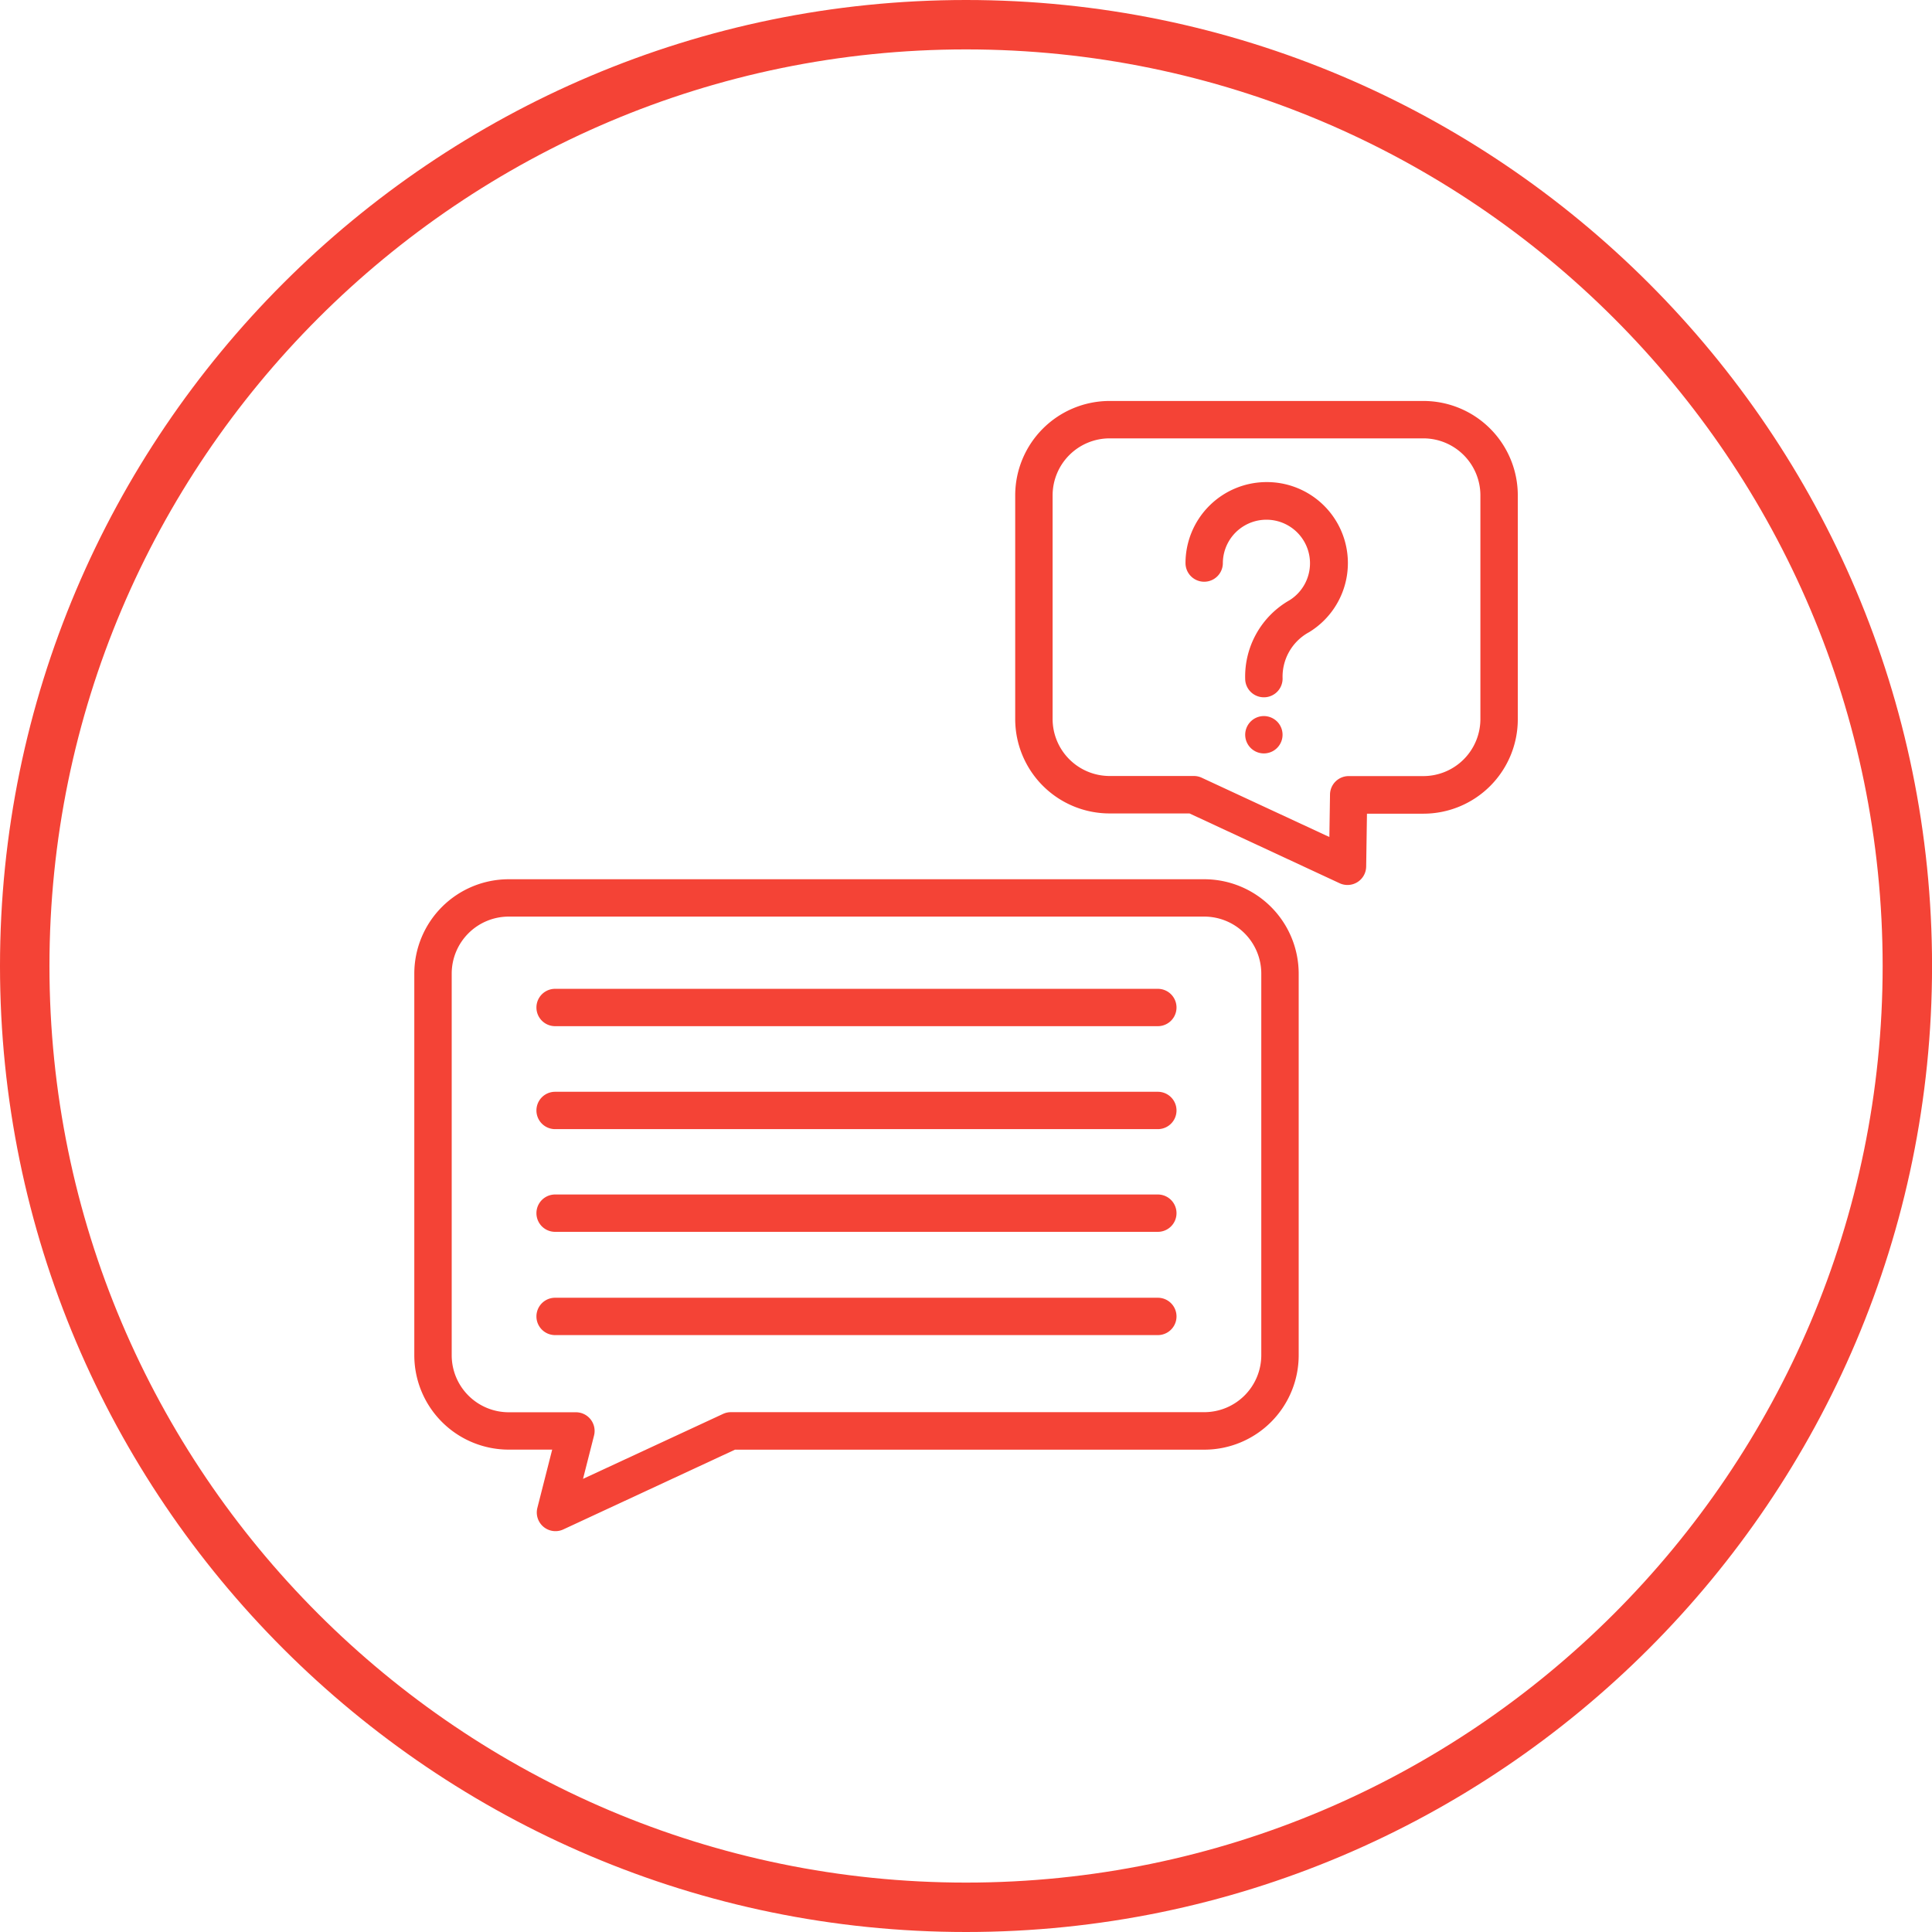 <svg id="Capa_1" data-name="Capa 1" xmlns="http://www.w3.org/2000/svg" viewBox="0 0 391.06 391.06"><defs><style>.cls-1{fill:#f44336;}</style></defs><title>consulta icon</title><path class="cls-1" d="M199.77,395.28C91.95,395.28,4.23,307.57,4.23,199.75S91.95,4.22,199.77,4.22,395.3,91.93,395.3,199.75,307.58,395.28,199.77,395.28Zm0-381.06c-102.3,0-185.53,83.23-185.53,185.53S97.46,385.28,199.77,385.28,385.3,302.05,385.3,199.75,302.07,14.22,199.77,14.22Z" transform="translate(-4.23 -4.22)"/><path class="cls-1" d="M248,182.19H107.19a19.12,19.12,0,0,0-19.1,19.1v77.25a19.11,19.11,0,0,0,19.1,19.1H116l-3,11.79a3.78,3.78,0,0,0,5.26,4.36L153,297.65h95a19.11,19.11,0,0,0,19.1-19.11V201.28A19.12,19.12,0,0,0,248,182.19Zm11.53,96.34A11.55,11.55,0,0,1,248,290.06H152.18a3.78,3.78,0,0,0-1.59.35l-28.35,13.15,2.23-8.77a3.78,3.78,0,0,0-3.67-4.71H107.19a11.55,11.55,0,0,1-11.53-11.55V201.28a11.55,11.55,0,0,1,11.53-11.53H248a11.55,11.55,0,0,1,11.53,11.53Z" transform="translate(-4.23 -4.22)"/><path class="cls-1" d="M238.59,204.37h-122a3.78,3.78,0,0,0,0,7.56h122a3.78,3.78,0,1,0,0-7.56Z" transform="translate(-4.23 -4.22)"/><path class="cls-1" d="M238.59,225.21h-122a3.78,3.78,0,0,0,0,7.56h122a3.78,3.78,0,1,0,0-7.56Z" transform="translate(-4.23 -4.22)"/><path class="cls-1" d="M238.59,246h-122a3.78,3.78,0,0,0,0,7.56h122a3.78,3.78,0,1,0,0-7.56Z" transform="translate(-4.23 -4.22)"/><path class="cls-1" d="M238.59,266.9h-122a3.78,3.78,0,0,0,0,7.56h122a3.78,3.78,0,1,0,0-7.56Z" transform="translate(-4.23 -4.22)"/><path class="cls-1" d="M292.35,85.38H228.82a19.12,19.12,0,0,0-19.1,19.1V149.8a19.11,19.11,0,0,0,19.1,19.07H245L275.39,183a3.78,3.78,0,0,0,5.37-3.37l.16-10.71h11.43a19.11,19.11,0,0,0,19.1-19.1V104.48a19.11,19.11,0,0,0-19.1-19.1Zm11.53,64.42a11.55,11.55,0,0,1-11.53,11.51H277.22a3.78,3.78,0,0,0-3.78,3.72l-.13,8.61-25.84-12a3.78,3.78,0,0,0-1.59-.35H228.82a11.55,11.55,0,0,1-11.53-11.53V104.48a11.55,11.55,0,0,1,11.53-11.53h63.53a11.55,11.55,0,0,1,11.53,11.53Z" transform="translate(-4.23 -4.22)"/><path class="cls-1" d="M260.58,101.8a16.42,16.42,0,0,0-16.39,16.39,3.78,3.78,0,0,0,7.56,0h0a8.82,8.82,0,1,1,13.52,7.51,17.78,17.78,0,0,0-9,16,3.78,3.78,0,0,0,3.78,3.66h.13a3.78,3.78,0,0,0,3.66-3.9,10.24,10.24,0,0,1,5.24-9.21l.16-.09a16.39,16.39,0,0,0-8.63-30.36Z" transform="translate(-4.23 -4.22)"/><path class="cls-1" d="M260.05,149.16a3.78,3.78,0,1,0,2.67,1.1A3.83,3.83,0,0,0,260.05,149.16Z" transform="translate(-4.23 -4.22)"/></svg>